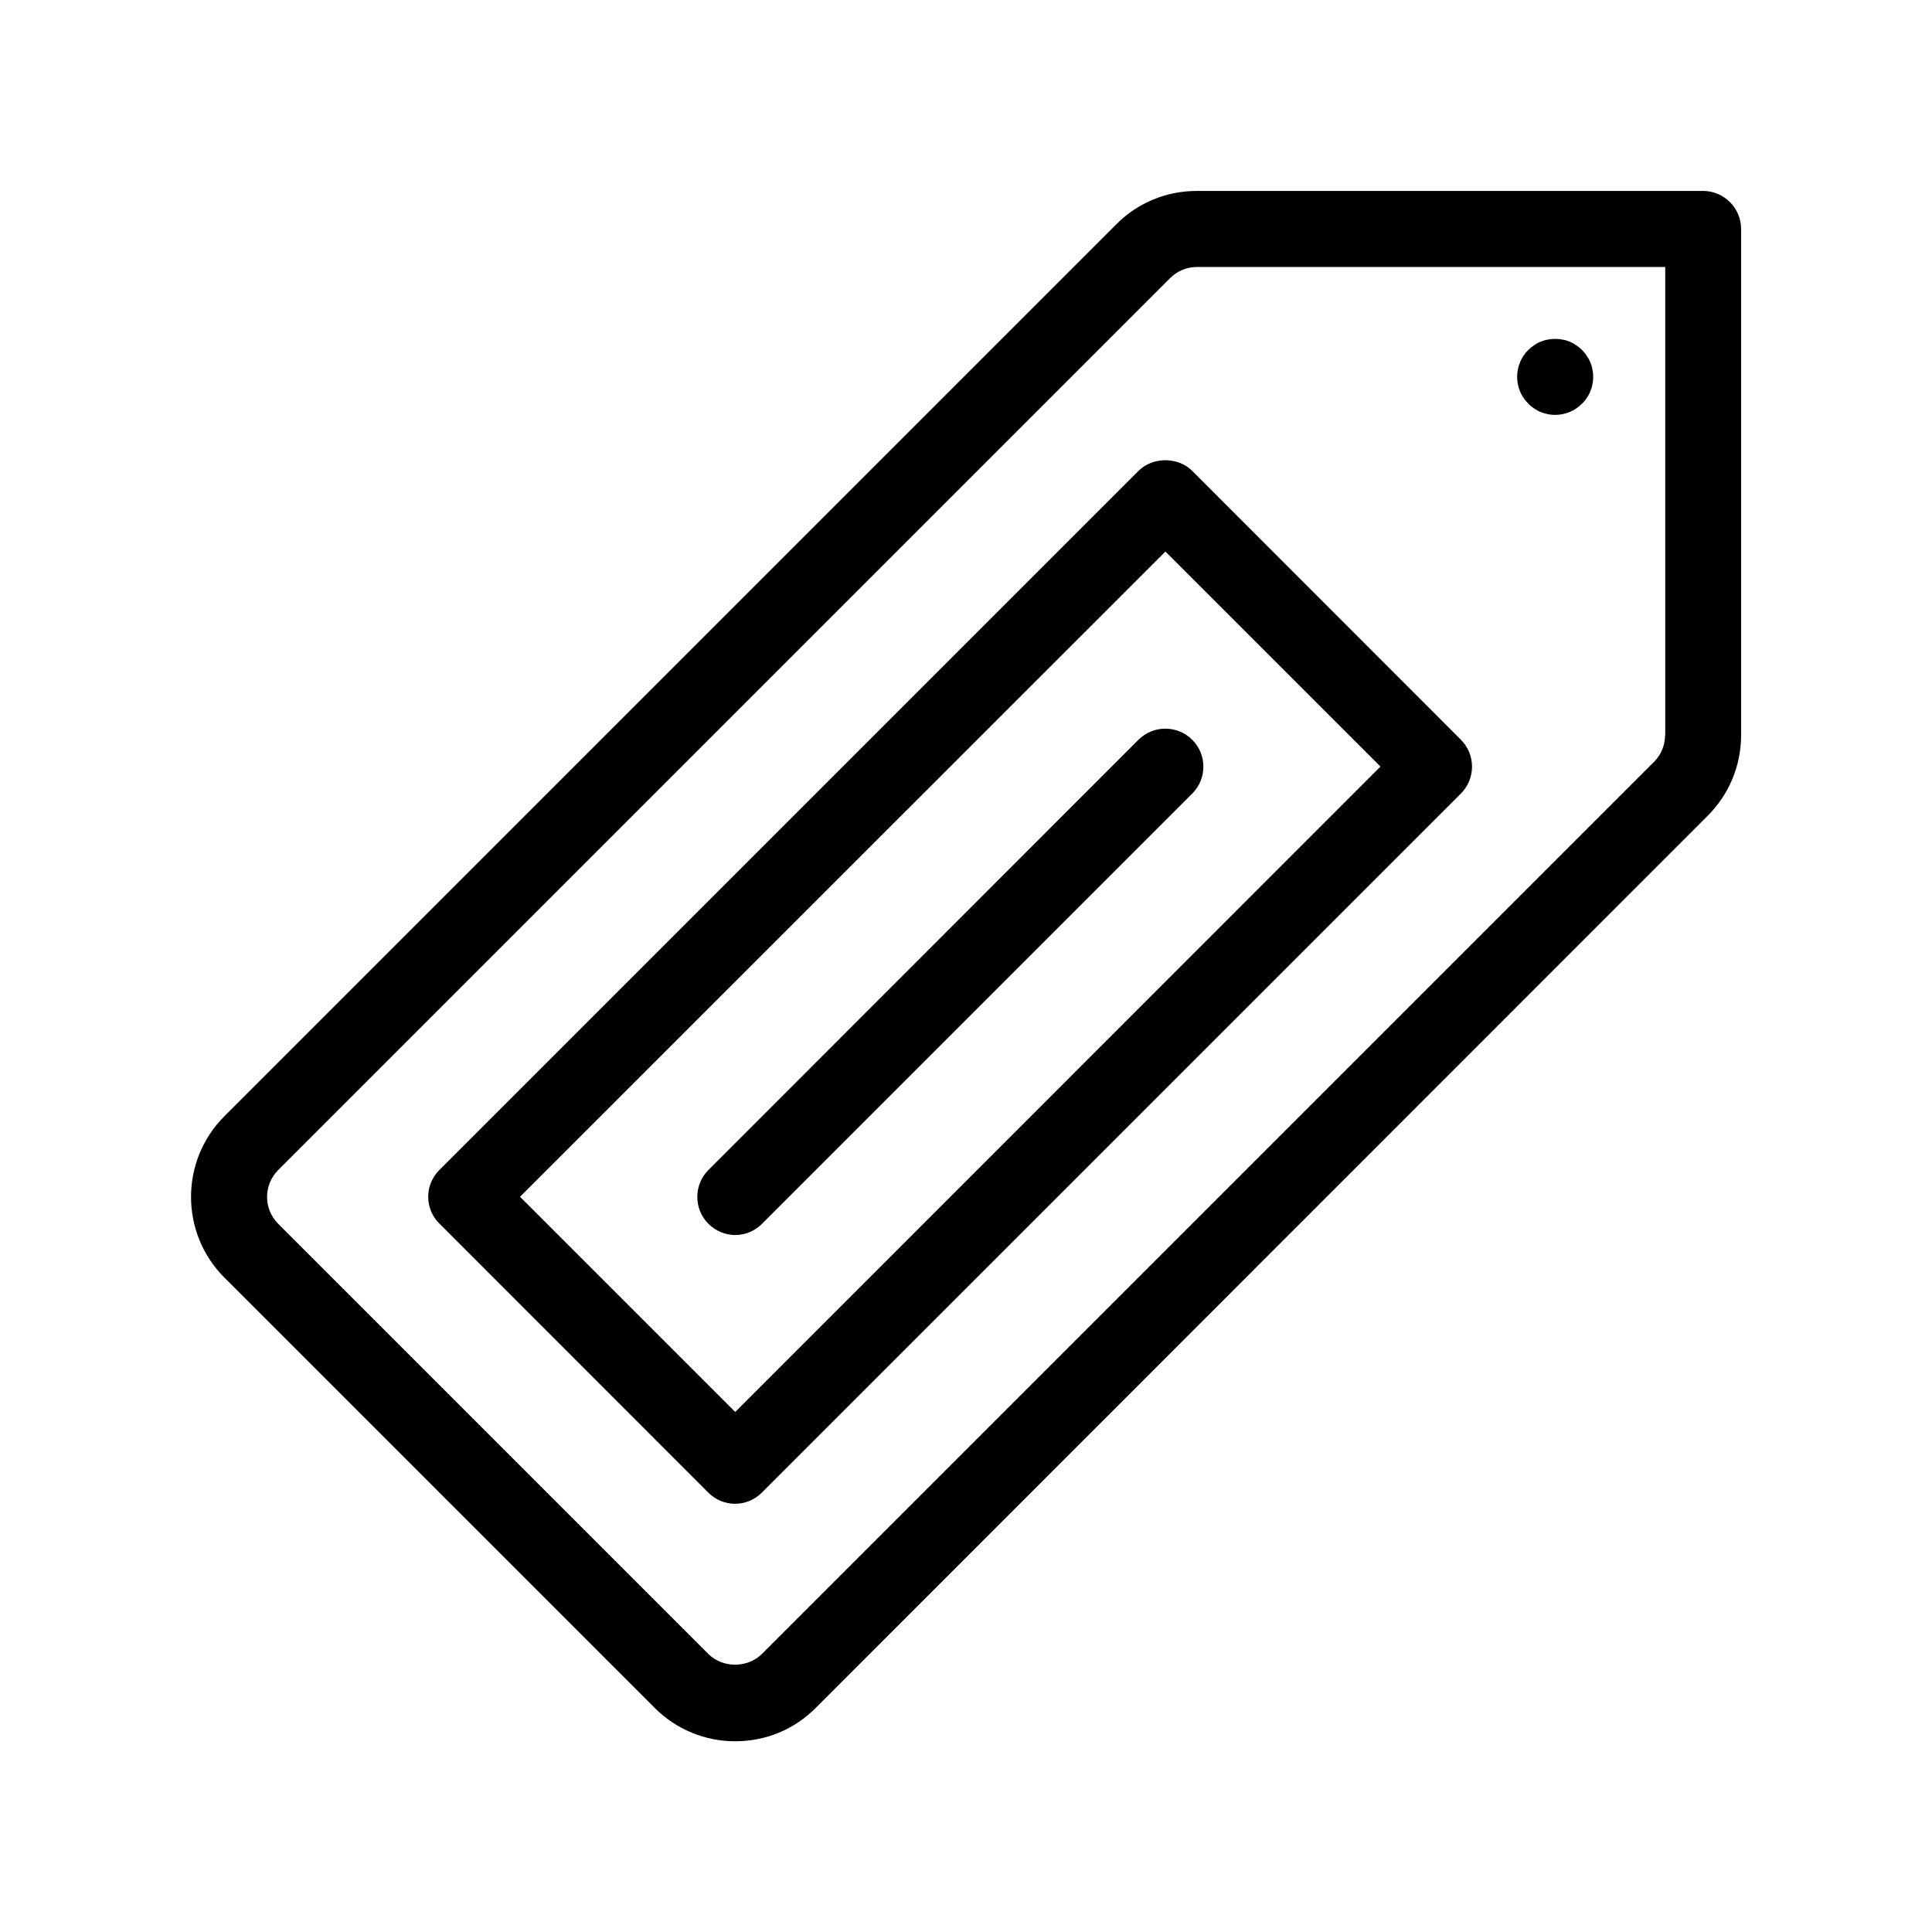 <?xml version="1.0" encoding="UTF-8"?>
<!-- Uploaded to: SVG Repo, www.svgrepo.com, Generator: SVG Repo Mixer Tools -->
<svg fill="#000000" width="800px" height="800px" version="1.1" viewBox="144 144 512 512" xmlns="http://www.w3.org/2000/svg">
 <path d="m445.7 268.8-185.25 185.25c-1.914 1.914-2.973 4.434-2.973 7.106 0 2.672 1.059 5.238 2.973 7.106l71.242 71.285c1.965 1.965 4.535 2.973 7.106 2.973 2.57 0 5.141-1.008 7.106-2.973l185.25-185.25c3.93-3.93 3.93-10.328 0-14.258l-71.191-71.242c-3.781-3.777-10.48-3.777-14.258 0zm-106.86 249.39-57.031-57.031 171.04-170.99 56.98 56.98zm121.12-178.14c3.93 3.93 3.93 10.328 0 14.258l-114.01 114.01c-1.965 1.965-4.535 2.973-7.106 2.973-2.57 0-5.141-1.008-7.106-2.973-3.93-3.93-3.93-10.328 0-14.258l113.96-114.01c3.93-3.93 10.328-3.93 14.258 0zm135.37-145.45h-134.16c-8.062 0-15.668 3.125-21.363 8.867l-236.34 236.34c-11.789 11.789-11.789 30.984 0 42.773l114.01 114.01c5.691 5.691 13.301 8.867 21.363 8.867s15.668-3.125 21.363-8.867l236.34-236.39c5.691-5.691 8.867-13.301 8.867-21.363v-134.16c0-5.543-4.535-10.078-10.078-10.078zm-10.074 144.24c0 2.672-1.059 5.238-2.973 7.106l-236.34 236.34c-3.828 3.828-10.43 3.828-14.258 0l-113.96-113.96c-3.93-3.93-3.93-10.328 0-14.258l236.34-236.34c1.914-1.914 4.434-2.973 7.152-2.973h124.09l0.004 124.09zm-36.227-87.863c-1.914-1.863-2.973-4.434-2.973-7.106 0-2.672 1.059-5.289 2.973-7.152 0.453-0.453 0.957-0.855 1.512-1.211 0.555-0.402 1.109-0.707 1.762-0.957 0.605-0.25 1.211-0.453 1.863-0.555 1.309-0.25 2.621-0.25 3.93 0 0.656 0.102 1.309 0.301 1.914 0.555 0.605 0.25 1.16 0.555 1.715 0.957 0.555 0.352 1.059 0.754 1.512 1.211 0.504 0.504 0.906 1.008 1.258 1.562 0.402 0.555 0.707 1.109 0.957 1.715 0.25 0.605 0.453 1.258 0.555 1.914 0.152 0.656 0.203 1.309 0.203 1.965s-0.051 1.309-0.203 1.965c-0.102 0.656-0.301 1.258-0.555 1.863-0.25 0.656-0.555 1.211-0.957 1.762-0.352 0.555-0.754 1.059-1.258 1.512-1.863 1.914-4.434 2.973-7.106 2.973-0.656 0-1.309-0.051-1.965-0.203-0.656-0.152-1.258-0.301-1.863-0.555-0.656-0.25-1.211-0.605-1.762-0.957-0.551-0.352-1.055-0.754-1.512-1.258z"/>
</svg>